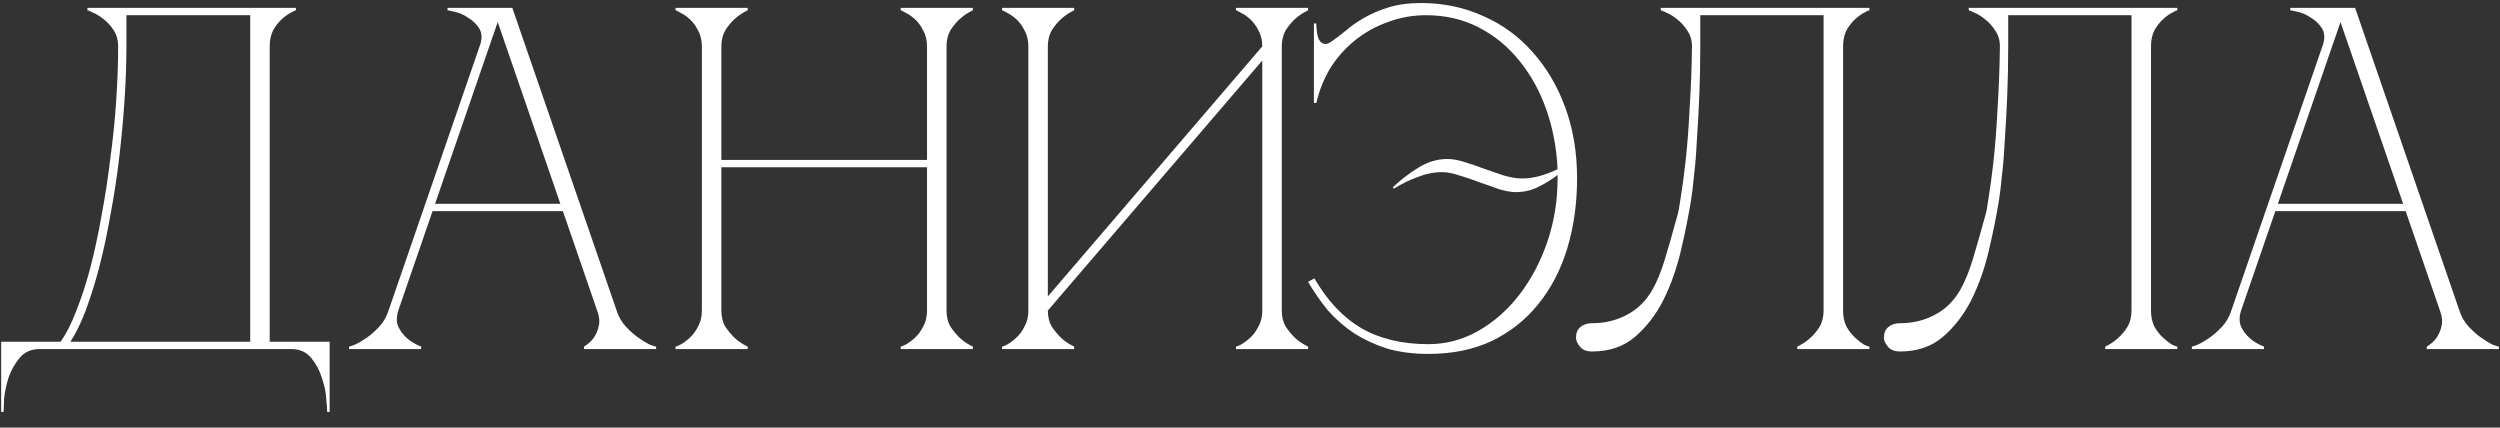 <?xml version="1.0" encoding="UTF-8"?> <svg xmlns="http://www.w3.org/2000/svg" width="152" height="26" viewBox="0 0 152 26" fill="none"><rect x="0" y="0" width="152" height="26" fill="#333333" stroke="none"/><path d="M0.071 25.044V20.777H3.686C4.022 20.303 4.338 19.681 4.634 18.91C4.95 18.12 5.237 17.241 5.494 16.273C5.75 15.286 5.978 14.229 6.175 13.103C6.392 11.957 6.57 10.802 6.708 9.636C6.867 8.471 6.985 7.305 7.064 6.14C7.143 4.974 7.183 3.868 7.183 2.821C7.183 2.446 7.094 2.12 6.916 1.843C6.738 1.567 6.531 1.339 6.294 1.162C6.076 0.984 5.869 0.855 5.671 0.776C5.474 0.678 5.355 0.628 5.316 0.628V0.48H17.998V0.628C17.958 0.628 17.85 0.678 17.672 0.776C17.514 0.855 17.336 0.984 17.139 1.162C16.941 1.339 16.763 1.567 16.605 1.843C16.467 2.12 16.398 2.446 16.398 2.821V20.777H20.042V25.044H19.894C19.894 24.925 19.874 24.659 19.835 24.244C19.815 23.849 19.726 23.424 19.568 22.97C19.43 22.516 19.213 22.111 18.916 21.755C18.62 21.399 18.215 21.222 17.701 21.222H2.412C1.898 21.222 1.493 21.399 1.197 21.755C0.901 22.111 0.674 22.516 0.516 22.97C0.377 23.424 0.289 23.849 0.249 24.244C0.229 24.659 0.219 24.925 0.219 25.044H0.071ZM4.279 20.777H15.213V0.925H7.686V2.821C7.686 3.868 7.647 4.974 7.568 6.14C7.489 7.305 7.38 8.471 7.242 9.636C7.104 10.802 6.926 11.957 6.708 13.103C6.511 14.229 6.284 15.286 6.027 16.273C5.77 17.241 5.494 18.12 5.197 18.91C4.901 19.681 4.595 20.303 4.279 20.777ZM29.965 0.48H31.15L37.491 18.881H36.306L29.965 0.48ZM23.624 18.881L29.965 0.48H30.557L24.216 18.881H23.624ZM24.216 18.881C24.098 19.256 24.098 19.582 24.216 19.859C24.335 20.116 24.503 20.343 24.72 20.54C24.957 20.758 25.253 20.935 25.609 21.073V21.222H21.224V21.073C21.263 21.073 21.382 21.034 21.579 20.955C21.797 20.856 22.034 20.718 22.29 20.54C22.547 20.362 22.804 20.135 23.061 19.859C23.317 19.582 23.505 19.256 23.624 18.881H24.216ZM37.491 18.881C37.609 19.256 37.797 19.582 38.054 19.859C38.311 20.135 38.568 20.362 38.824 20.54C39.081 20.718 39.308 20.856 39.506 20.955C39.723 21.034 39.852 21.073 39.891 21.073V21.222H35.506V21.073C35.743 20.935 35.94 20.758 36.098 20.54C36.236 20.343 36.335 20.116 36.395 19.859C36.474 19.582 36.444 19.256 36.306 18.881H37.491ZM26.172 12.392H34.32V12.836H26.172V12.392ZM29.165 2.821C29.323 2.367 29.313 2.001 29.135 1.725C28.957 1.448 28.73 1.231 28.453 1.073C28.197 0.895 27.93 0.776 27.654 0.717C27.397 0.658 27.248 0.628 27.209 0.628V0.48H30.557L29.165 2.821ZM42.674 2.821C42.674 2.446 42.595 2.12 42.437 1.843C42.299 1.567 42.131 1.339 41.933 1.162C41.736 0.984 41.548 0.855 41.37 0.776C41.212 0.678 41.113 0.628 41.074 0.628V0.48H45.459V0.628C45.163 0.767 44.896 0.944 44.659 1.162C44.462 1.339 44.274 1.567 44.096 1.843C43.938 2.12 43.859 2.446 43.859 2.821V9.725H56.363V2.821C56.363 2.446 56.284 2.12 56.126 1.843C55.988 1.567 55.82 1.339 55.623 1.162C55.425 0.984 55.237 0.855 55.06 0.776C54.902 0.678 54.803 0.628 54.763 0.628V0.48H59.149V0.628C58.852 0.767 58.586 0.944 58.349 1.162C58.151 1.339 57.963 1.567 57.786 1.843C57.628 2.12 57.549 2.446 57.549 2.821V18.881C57.549 19.256 57.628 19.582 57.786 19.859C57.963 20.116 58.151 20.343 58.349 20.54C58.586 20.758 58.852 20.935 59.149 21.073V21.222H54.763V21.073C54.803 21.073 54.902 21.034 55.06 20.955C55.237 20.856 55.425 20.718 55.623 20.54C55.82 20.362 55.988 20.135 56.126 19.859C56.284 19.582 56.363 19.256 56.363 18.881V10.169H43.859V18.881C43.859 19.256 43.938 19.582 44.096 19.859C44.274 20.116 44.462 20.343 44.659 20.54C44.896 20.758 45.163 20.935 45.459 21.073V21.222H41.074V21.073C41.113 21.073 41.212 21.034 41.37 20.955C41.548 20.856 41.736 20.718 41.933 20.54C42.131 20.362 42.299 20.135 42.437 19.859C42.595 19.582 42.674 19.256 42.674 18.881V2.821ZM77.932 18.881C77.932 19.256 78.011 19.582 78.169 19.859C78.347 20.116 78.535 20.343 78.732 20.54C78.969 20.758 79.236 20.935 79.532 21.073V21.222H75.147V21.073C75.186 21.073 75.285 21.034 75.443 20.955C75.621 20.856 75.809 20.718 76.006 20.54C76.204 20.362 76.372 20.135 76.51 19.859C76.668 19.582 76.747 19.256 76.747 18.881V3.68L63.709 18.881C63.709 19.256 63.788 19.582 63.947 19.859C64.124 20.116 64.312 20.343 64.51 20.54C64.747 20.758 65.013 20.935 65.31 21.073V21.222H60.924V21.073C60.964 21.073 61.062 21.034 61.221 20.955C61.398 20.856 61.586 20.718 61.783 20.54C61.981 20.362 62.149 20.135 62.287 19.859C62.445 19.582 62.524 19.256 62.524 18.881V2.821C62.524 2.446 62.445 2.12 62.287 1.843C62.149 1.567 61.981 1.339 61.783 1.162C61.586 0.984 61.398 0.855 61.221 0.776C61.062 0.678 60.964 0.628 60.924 0.628V0.48H65.31V0.628C65.013 0.767 64.747 0.944 64.51 1.162C64.312 1.339 64.124 1.567 63.947 1.843C63.788 2.12 63.709 2.446 63.709 2.821V18.022L76.747 2.821C76.747 2.446 76.668 2.12 76.51 1.843C76.372 1.567 76.204 1.339 76.006 1.162C75.809 0.984 75.621 0.855 75.443 0.776C75.285 0.678 75.186 0.628 75.147 0.628V0.48H79.532V0.628C79.236 0.767 78.969 0.944 78.732 1.162C78.535 1.339 78.347 1.567 78.169 1.843C78.011 2.12 77.932 2.446 77.932 2.821V18.881ZM92.538 10.851C92.894 10.851 93.249 10.802 93.605 10.703C93.96 10.604 94.326 10.466 94.701 10.288C94.642 9.004 94.415 7.799 94.02 6.673C93.625 5.547 93.081 4.559 92.39 3.71C91.699 2.841 90.869 2.159 89.901 1.665C88.953 1.172 87.886 0.925 86.701 0.925C85.891 0.925 85.121 1.063 84.39 1.339C83.659 1.596 82.997 1.962 82.404 2.436C81.812 2.91 81.308 3.473 80.893 4.125C80.498 4.777 80.212 5.488 80.034 6.258H79.886V1.428H80.034C80.034 1.764 80.073 2.06 80.153 2.317C80.251 2.554 80.399 2.673 80.597 2.673C80.696 2.673 80.814 2.623 80.953 2.525C81.209 2.347 81.496 2.13 81.812 1.873C82.128 1.596 82.493 1.339 82.908 1.102C83.343 0.846 83.846 0.628 84.419 0.451C84.992 0.273 85.654 0.184 86.405 0.184C87.768 0.184 89.032 0.451 90.197 0.984C91.363 1.497 92.36 2.228 93.19 3.177C94.039 4.125 94.701 5.251 95.175 6.554C95.649 7.858 95.886 9.28 95.886 10.821C95.886 12.362 95.689 13.784 95.294 15.088C94.899 16.392 94.316 17.518 93.546 18.466C92.795 19.414 91.857 20.165 90.731 20.718C89.605 21.251 88.311 21.518 86.849 21.518C85.921 21.518 85.081 21.409 84.33 21.192C83.6 20.955 82.938 20.649 82.345 20.273C81.752 19.878 81.219 19.414 80.745 18.881C80.291 18.328 79.886 17.745 79.53 17.133L79.915 16.925C80.706 18.288 81.654 19.296 82.76 19.948C83.886 20.599 85.249 20.925 86.849 20.925C87.916 20.925 88.923 20.659 89.871 20.125C90.839 19.572 91.679 18.831 92.39 17.903C93.101 16.975 93.664 15.908 94.079 14.703C94.494 13.478 94.701 12.194 94.701 10.851V10.643C94.306 10.94 93.901 11.187 93.486 11.384C93.072 11.582 92.637 11.681 92.183 11.681C91.886 11.681 91.541 11.621 91.145 11.503C90.77 11.364 90.375 11.226 89.96 11.088C89.565 10.93 89.16 10.792 88.745 10.673C88.35 10.535 87.995 10.466 87.679 10.466C87.185 10.466 86.691 10.565 86.197 10.762C85.703 10.94 85.219 11.177 84.745 11.473L84.686 11.384C85.14 10.95 85.654 10.555 86.227 10.199C86.8 9.843 87.392 9.666 88.005 9.666C88.301 9.666 88.637 9.725 89.012 9.843C89.407 9.962 89.812 10.1 90.227 10.258C90.642 10.397 91.047 10.535 91.442 10.673C91.857 10.792 92.222 10.851 92.538 10.851ZM96.799 21.37C96.463 21.37 96.216 21.271 96.058 21.073C95.9 20.876 95.821 20.698 95.821 20.54C95.821 20.244 95.91 20.027 96.088 19.888C96.266 19.73 96.503 19.651 96.799 19.651C97.57 19.651 98.271 19.483 98.903 19.148C99.555 18.812 100.078 18.298 100.473 17.607C100.75 17.113 100.997 16.51 101.214 15.799C101.431 15.088 101.688 14.189 101.985 13.103C102.044 12.925 102.113 12.55 102.192 11.977C102.291 11.384 102.389 10.643 102.488 9.755C102.587 8.866 102.666 7.838 102.725 6.673C102.804 5.488 102.854 4.204 102.873 2.821C102.873 2.446 102.775 2.12 102.577 1.843C102.399 1.567 102.192 1.339 101.955 1.162C101.738 0.984 101.53 0.855 101.333 0.776C101.135 0.678 101.017 0.628 100.977 0.628V0.48H113.659V0.628C113.62 0.628 113.511 0.678 113.333 0.776C113.175 0.855 112.997 0.984 112.8 1.162C112.602 1.339 112.424 1.567 112.266 1.843C112.128 2.12 112.059 2.446 112.059 2.821V18.881C112.059 19.256 112.128 19.582 112.266 19.859C112.424 20.135 112.602 20.362 112.8 20.54C112.997 20.718 113.175 20.856 113.333 20.955C113.511 21.034 113.62 21.073 113.659 21.073V21.222H109.274V21.073C109.57 20.935 109.837 20.758 110.074 20.54C110.291 20.343 110.479 20.116 110.637 19.859C110.795 19.582 110.874 19.256 110.874 18.881V0.925H103.377V2.821C103.377 3.828 103.357 4.826 103.318 5.814C103.278 6.782 103.229 7.68 103.17 8.51C103.13 9.34 103.071 10.071 102.992 10.703C102.933 11.335 102.873 11.829 102.814 12.184C102.656 13.152 102.449 14.179 102.192 15.266C101.935 16.352 101.58 17.35 101.125 18.259C100.671 19.148 100.098 19.888 99.407 20.481C98.715 21.073 97.846 21.37 96.799 21.37ZM115.521 21.37C115.185 21.37 114.938 21.271 114.78 21.073C114.622 20.876 114.543 20.698 114.543 20.54C114.543 20.244 114.632 20.027 114.81 19.888C114.988 19.73 115.225 19.651 115.521 19.651C116.291 19.651 116.993 19.483 117.625 19.148C118.277 18.812 118.8 18.298 119.195 17.607C119.472 17.113 119.719 16.51 119.936 15.799C120.153 15.088 120.41 14.189 120.706 13.103C120.766 12.925 120.835 12.55 120.914 11.977C121.013 11.384 121.111 10.643 121.21 9.755C121.309 8.866 121.388 7.838 121.447 6.673C121.526 5.488 121.575 4.204 121.595 2.821C121.595 2.446 121.496 2.12 121.299 1.843C121.121 1.567 120.914 1.339 120.677 1.162C120.459 0.984 120.252 0.855 120.054 0.776C119.857 0.678 119.738 0.628 119.699 0.628V0.48H132.381V0.628C132.341 0.628 132.233 0.678 132.055 0.776C131.897 0.855 131.719 0.984 131.522 1.162C131.324 1.339 131.146 1.567 130.988 1.843C130.85 2.12 130.781 2.446 130.781 2.821V18.881C130.781 19.256 130.85 19.582 130.988 19.859C131.146 20.135 131.324 20.362 131.522 20.54C131.719 20.718 131.897 20.856 132.055 20.955C132.233 21.034 132.341 21.073 132.381 21.073V21.222H127.995V21.073C128.292 20.935 128.558 20.758 128.796 20.54C129.013 20.343 129.2 20.116 129.358 19.859C129.517 19.582 129.596 19.256 129.596 18.881V0.925H122.099V2.821C122.099 3.828 122.079 4.826 122.04 5.814C122 6.782 121.951 7.68 121.892 8.51C121.852 9.34 121.793 10.071 121.714 10.703C121.655 11.335 121.595 11.829 121.536 12.184C121.378 13.152 121.171 14.179 120.914 15.266C120.657 16.352 120.301 17.35 119.847 18.259C119.393 19.148 118.82 19.888 118.128 20.481C117.437 21.073 116.568 21.37 115.521 21.37ZM142.006 0.48H143.191L149.532 18.881H148.347L142.006 0.48ZM135.665 18.881L142.006 0.48H142.599L136.258 18.881H135.665ZM136.258 18.881C136.139 19.256 136.139 19.582 136.258 19.859C136.376 20.116 136.544 20.343 136.761 20.54C136.998 20.758 137.295 20.935 137.65 21.073V21.222H133.265V21.073C133.304 21.073 133.423 21.034 133.62 20.955C133.838 20.856 134.075 20.718 134.332 20.54C134.588 20.362 134.845 20.135 135.102 19.859C135.359 19.582 135.546 19.256 135.665 18.881H136.258ZM149.532 18.881C149.651 19.256 149.838 19.582 150.095 19.859C150.352 20.135 150.609 20.362 150.866 20.54C151.122 20.718 151.35 20.856 151.547 20.955C151.764 21.034 151.893 21.073 151.932 21.073V21.222H147.547V21.073C147.784 20.935 147.981 20.758 148.14 20.54C148.278 20.343 148.377 20.116 148.436 19.859C148.515 19.582 148.485 19.256 148.347 18.881H149.532ZM138.213 12.392H146.362V12.836H138.213V12.392ZM141.206 2.821C141.364 2.367 141.354 2.001 141.176 1.725C140.999 1.448 140.771 1.231 140.495 1.073C140.238 0.895 139.971 0.776 139.695 0.717C139.438 0.658 139.29 0.628 139.25 0.628V0.48H142.599L141.206 2.821Z" fill="white"></path></svg> 